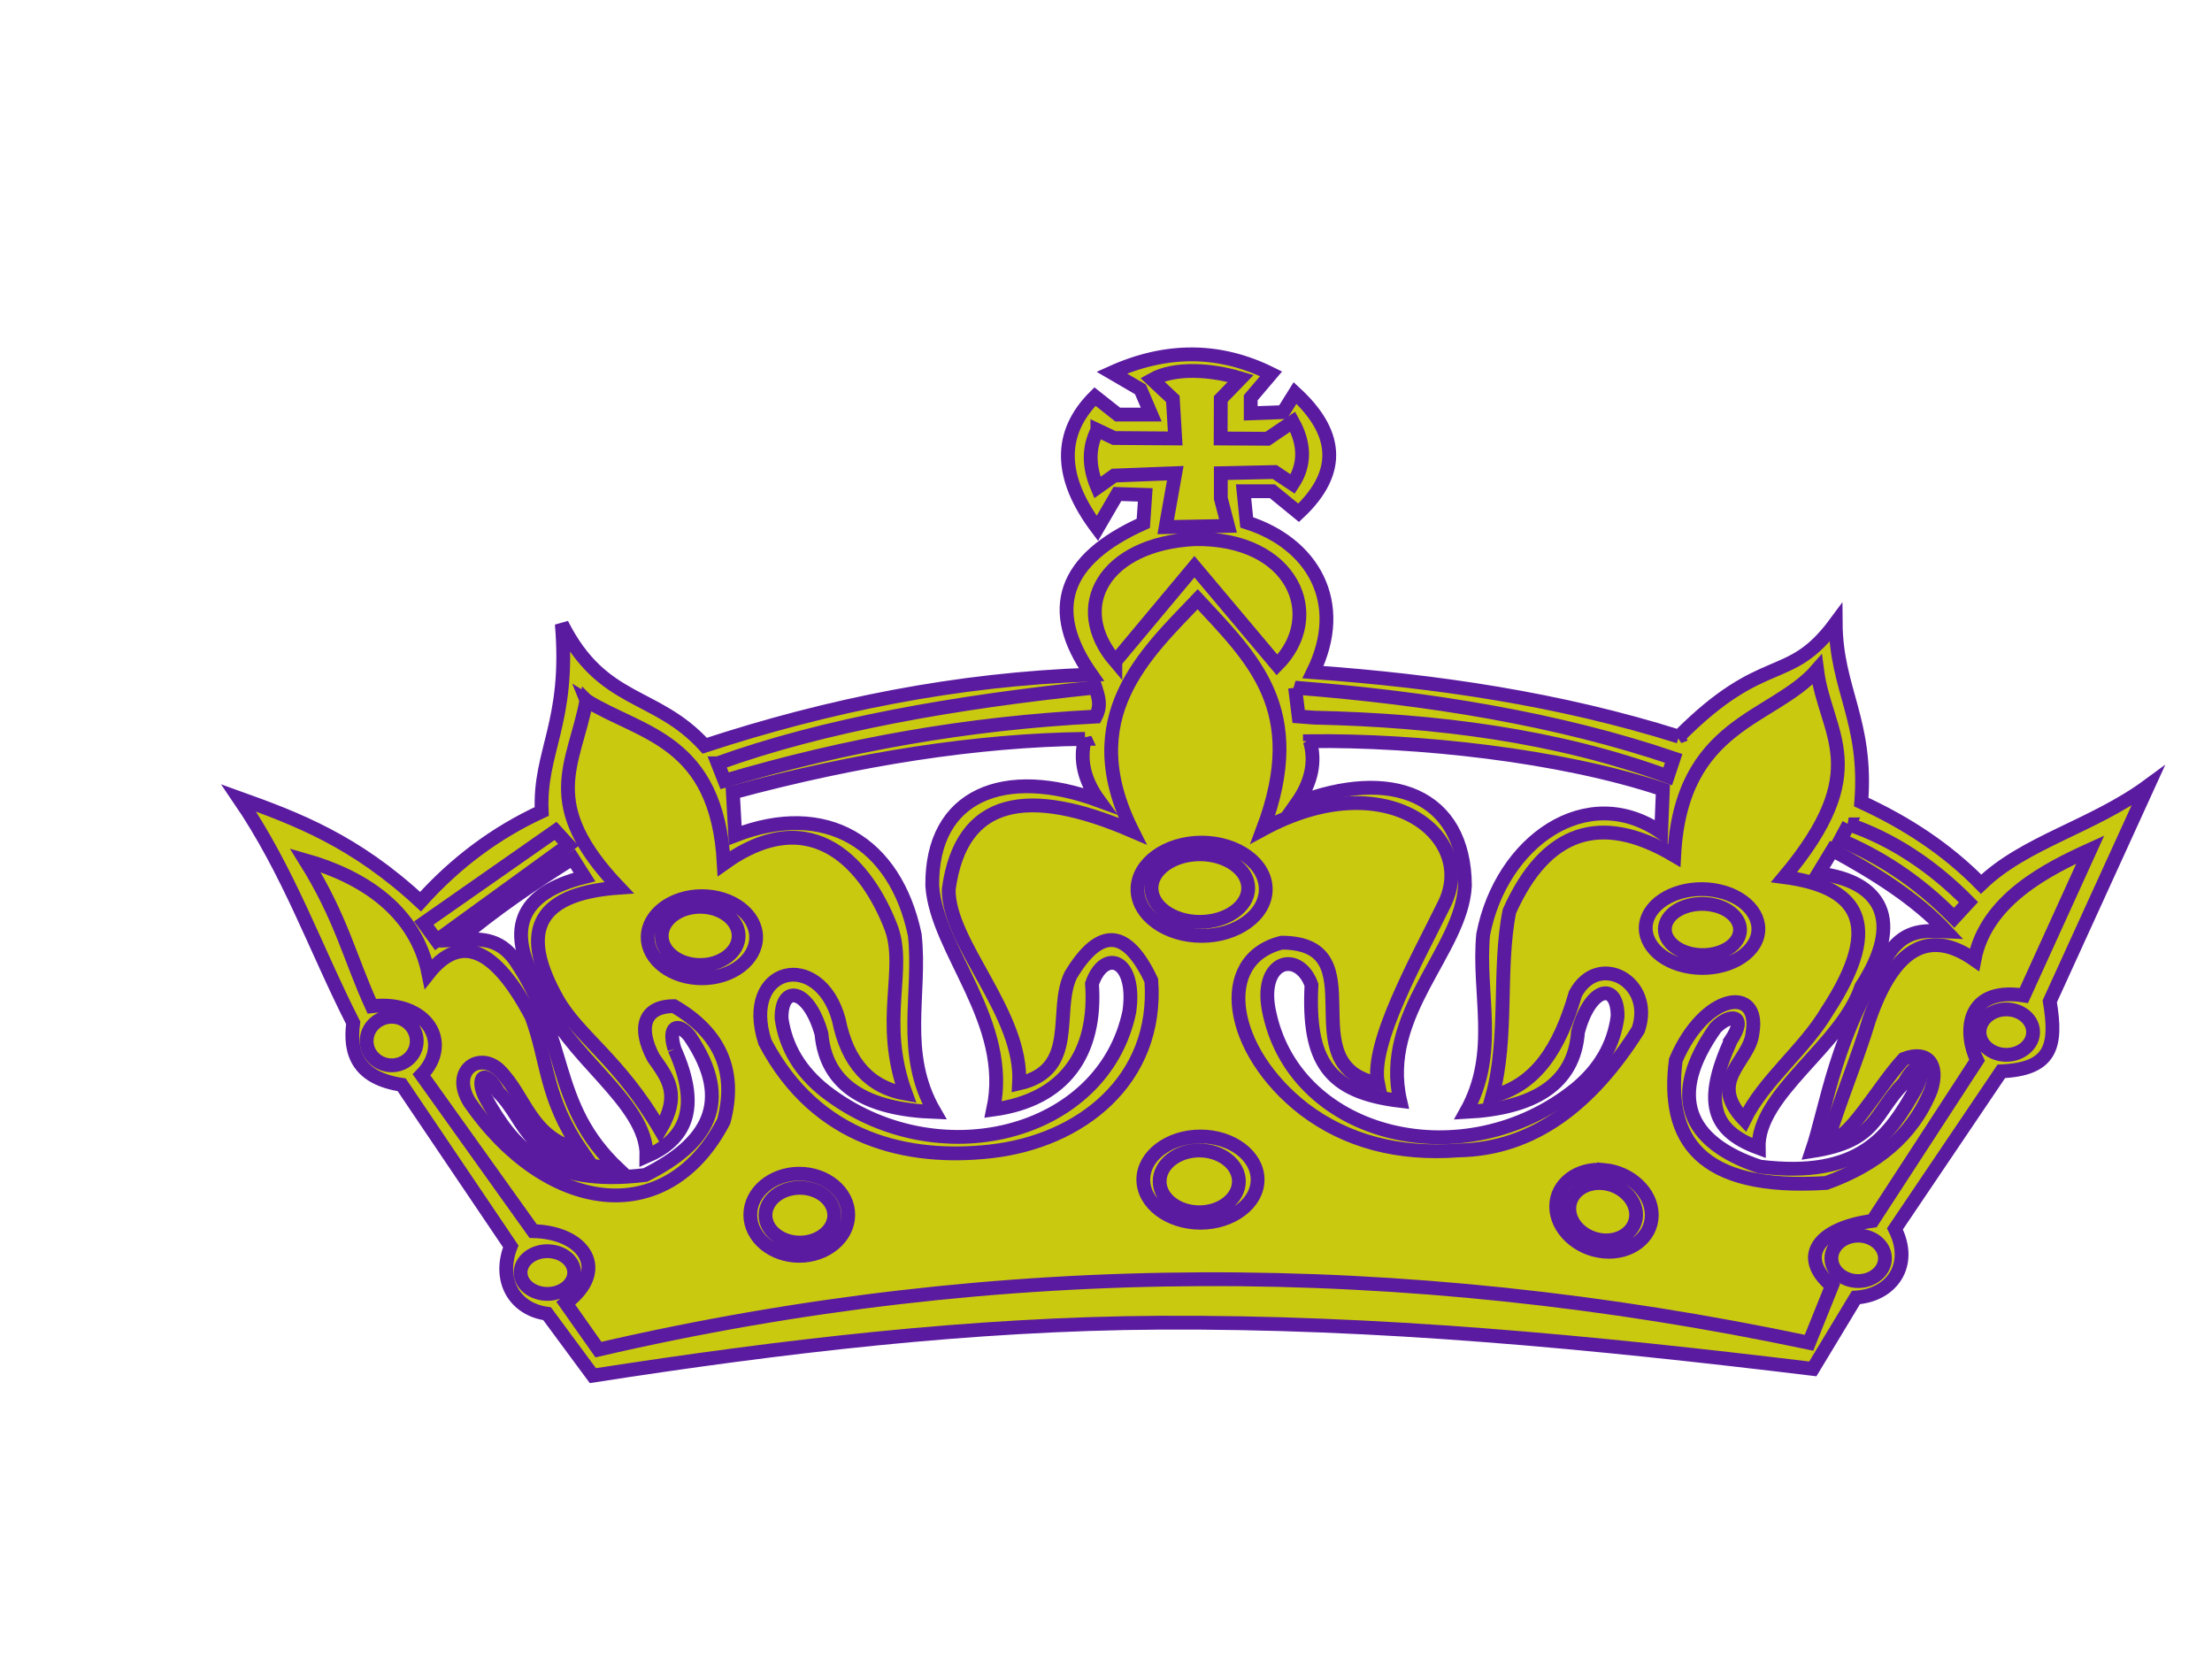 <?xml version="1.0"?><svg width="640" height="480" xmlns="http://www.w3.org/2000/svg">
 <title>Gold/Purple Keep Calm Crown</title>
 <g>
  <title>Layer 1</title>
  <g id="layer1">
   <g id="g2392">
    <path stroke-width="4" fill="#c9c910" fill-rule="evenodd" stroke="#5b1ba0" id="path16" d="m485.756,213.119c-34.7,-10.896 -70.109,-16.072 -105.852,-18.642c9.892,-20.099 -0.078,-37.278 -19.197,-43.336l-0.909,-9.012l8.316,0l7.621,6.234c12.896,-12.101 10.994,-23.598 -1.038,-34.663l-3.465,5.547l-9.359,0.34l0,-4.502l5.887,-6.932c-14.85,-7.385 -30.218,-7.5 -46.105,-0.34l8.316,4.851l3.118,7.28l-9.701,0l-6.583,-5.2c-10.674,10.632 -10.441,23.344 0.689,38.138l5.802,-9.958l8.061,0.256l-0.562,8.23c-23.222,10.425 -28.237,25.013 -15.035,43.768c-38.94,1.329 -76.025,8.843 -111.854,20.582c-14.176,-15.632 -29.522,-11.783 -41.361,-35.213c2.458,28.564 -6.627,36.845 -5.809,54.237c-13.245,6.101 -24.935,14.801 -35.062,26.1c-18.906,-17.57 -35.78,-23.962 -52.597,-29.998c14.545,21.299 22.073,43.37 33.116,65.06c-1.229,9.154 1.747,16.035 14.026,17.919l31.553,46.75c-3.763,9.61 0.909,18.181 10.518,19.481l13.245,17.919c54.542,-8.479 109.483,-15.014 164.025,-15.319c63.107,-0.342 124.277,5.532 188.946,13.365l12.463,-20.644c10.256,-0.645 16.619,-9.347 11.292,-19.864l30.773,-45.579c14.417,-0.647 16.235,-7.138 14.026,-20.255l28.437,-62.332c-16.101,11.818 -35.716,16.228 -48.308,28.437c-9.899,-10.129 -21.653,-17.79 -34.671,-23.764c1.818,-23.499 -7.272,-32.589 -7.4,-51.815c-13.565,18.359 -20.512,7.89 -45.374,32.882l0.013,-0.005zm14.972,87.969c5.02,-7.429 -0.007,-8.174 -4.382,-3.707c-13.877,19.573 -8.474,33.031 12.817,40.154c29.197,3.607 37.512,-8.998 45.183,-22.611c2.933,-5.696 0.76,-9.149 -3.36,-1.684c-9.012,9.027 -7.514,16.881 -26.773,19.835c4.296,-12.607 6.838,-34.282 22.562,-57.623c4.822,-6.798 10.618,-6.214 16.405,-5.96c-8.834,-9.408 -20.51,-16.759 -32.987,-23.542l-4.098,6.754c18.352,2.158 24.877,13.699 12.414,32.838c-5.718,17.137 -30.055,30.746 -29.678,46.596c-13.714,-5.071 -15.994,-13.465 -8.096,-31.035l-0.007,-0.015zm-121.726,-86.642c1.733,5.93 0.475,11.91 -3.772,17.939c27.158,-10.496 48.499,-2.507 48.621,23.892c-0.987,18.926 -24.566,36.999 -18.721,62.247c-20.888,-2.514 -26.782,-11.505 -25.68,-33.556c-3.751,-10.404 -15.852,-7.265 -12.059,8.607c8.074,35.887 56.544,47.186 88.404,21.597c7.087,-5.809 11.165,-12.854 12.228,-21.142c0.058,-10.083 -7.932,-8.805 -11.468,4.596c-1.122,15.275 -13.061,22.086 -32.378,23.095c9.667,-17.243 3.296,-34.245 4.951,-51.367c5.242,-26.895 30.006,-44.443 51.495,-29.544l0.498,-12.407c-29.915,-9.979 -71.183,-14.303 -102.118,-13.963l0,0.007zm-65.074,-0.682c-1.642,5.958 -0.293,11.918 4.047,17.883c-27.313,-10.085 -48.534,-1.769 -48.243,24.629c1.271,18.911 23.088,39.428 17.626,64.768c20.844,-2.834 30.006,-16.47 28.593,-36.418c3.593,-10.461 12.968,-7.117 10.794,8.096c-7.52,35.998 -55.813,48.037 -88.062,22.939c-7.172,-5.696 -11.363,-12.685 -12.548,-20.952c-0.215,-10.078 7.805,-8.927 11.539,4.418c1.356,15.263 13.394,21.888 32.725,22.606c-9.936,-17.095 -3.82,-34.189 -5.731,-51.282c-5.652,-26.81 -25.744,-38.861 -51.942,-28.757l-0.689,-12.399c36.332,-9.814 70.705,-15.119 101.898,-15.517l-0.007,-0.015zm-118.771,89.753c-2.067,-6.691 0.993,-7.925 4.382,-3.707c13.059,19.161 4.936,31.255 -12.819,40.147c-29.197,3.609 -38.549,-8.65 -46.226,-22.264c-2.933,-5.696 -0.411,-9.147 3.707,-1.684c9.012,9.027 6.478,19.659 34.749,22.264c-19.899,-18.848 -14.117,-37.056 -29.849,-60.4c-4.822,-6.798 -10.616,-6.214 -16.405,-5.952c10.483,-8.863 21.639,-16.39 32.989,-23.542l3.409,5.362c-18.352,4.589 -24.182,15.085 -11.719,34.223c5.718,17.137 30.056,30.746 29.68,46.603c10.936,-4.729 15.992,-13.465 8.096,-31.035"/>
    <path stroke-width="4" fill="#c9c910" fill-rule="evenodd" stroke="#5b1ba0" id="path18" d="m160.74,240.417l-38.123,26.653l3.707,5.058l38.123,-27.662l-3.707,-4.049zm374.141,-1.911c12.477,4.269 24.033,11.783 34.671,22.535l-4.154,4.502c-10.979,-11.148 -21.951,-17.854 -32.931,-22.533l2.422,-4.504l-0.007,0zm-160.176,-39.529l1.038,8.316l4.502,0.342c35.005,0.745 70.047,5.134 102.281,16.988l1.725,-5.2c-33.485,-11.37 -70.529,-17.406 -109.559,-20.453l0.013,0.007zm-167.036,21.873c30.595,-11.05 68.412,-17.719 109.285,-21.929c0.987,3.118 1.654,5.276 0.078,8.401c-37.192,1.945 -71.892,8.062 -107.381,18.572l-1.989,-5.044l0.007,0zm115.03,-29.5l22.882,-27.386l23.919,28.429c14.105,-14.146 4.702,-36.929 -23.919,-36.396c-26.128,1.364 -36.354,19.579 -22.882,35.36l0,-0.007zm-5.198,-66.915l4.849,2.294l17.677,0.127l-0.689,-11.441l-5.972,-5.581c6.456,-3.614 17.066,-2.954 25.609,-0.342l-5.76,5.931l-0.042,11.441l13.565,0.086l7.278,-4.936c3.636,6.527 3.636,12.536 0,18.024l-5.198,-3.465l-15.595,0.34l0,7.28l2.074,7.969l-18.026,0.342l2.771,-15.595l-17.677,0.687l-4.851,3.46c-2.591,-6.065 -2.591,-11.612 0,-16.641l-0.013,0.022zm-147.826,78.248c15.73,9.765 37.803,11.187 39.741,47.199c26.093,-18.67 41.774,1.393 48.314,18.232c4.774,12.285 -3.458,27.213 4.34,48.341c-10.432,-1.818 -16.888,-8.941 -19.373,-21.362c-5.625,-20.693 -28.486,-15.566 -21.362,6.456c15.063,28.535 41.532,34.203 65.209,31.589c26.008,-2.869 48.67,-20.539 46.566,-49.471c-7.116,-15.063 -14.899,-15.566 -23.35,-1.483c-4.965,10.432 2.478,27.32 -14.901,31.298c1.158,-20.199 -20.532,-40.403 -20.368,-56.14c3.636,-26.746 23.017,-29.893 53.159,-16.888c-16.563,-33.038 3.969,-51.419 18.875,-67.071c15.895,17.223 31.958,31.795 18.877,66.573c35.653,-19.317 62.106,1.953 52.526,21.533c-7.805,15.957 -21.646,40.501 -19.239,51.986c-26.164,-5.129 0.325,-40.574 -27.818,-40.737c-19.537,4.802 -15.397,31.298 6.456,48.193c12.25,9.269 27.157,13.245 44.714,11.918c21.539,-0.376 38.37,-13.345 51.97,-34.927c4.723,-13.955 -11.568,-22.733 -18.201,-10.383c-4.56,15.774 -11.392,26.426 -24.048,29.607c4.687,-16.824 1.62,-37.021 4.958,-53.511c10.489,-23.366 26.382,-28.742 47.674,-16.116c2.011,-38.641 28.678,-39.174 41.334,-53.719c2.429,18.87 16.632,28.771 -9.518,59.969c20.668,2.72 29.524,12.754 12.394,38.883c-6.62,11.136 -18.303,19.913 -23.913,31.389c-11.014,-11.448 1.578,-16.817 2.373,-25.233c2.373,-13.77 -13.799,-11.796 -22.215,7.947c-2.883,22.848 6.656,37.832 43.528,35.511c14.317,-5.149 24.984,-13.586 30.311,-26.831c2.429,-7.4 -0.867,-11.768 -7.883,-9.049c-7.294,7.79 -16.626,25.042 -21.902,23.393c3.416,-11.383 8.514,-23.442 11.938,-34.827c7.152,-20.702 17.294,-26.46 30.433,-17.279c3.316,-17.343 21.219,-26.284 33.505,-31.858l-19.21,42.214c-17.357,-2.656 -17.215,11.27 -13.557,18.741l-30.218,46.454c-15.845,2.138 -21.761,10.405 -11.776,18.841l-6.612,16.434c-117.408,-24.764 -234.183,-24.913 -350.264,1.982l-9.438,-13.408c12.747,-9.601 5.462,-20.532 -9.439,-20.864l-32.291,-45.212c9.025,-9.318 1.525,-21.681 -14.403,-19.87c-6.414,-14.075 -8.785,-25.467 -19.253,-42.243c16.895,4.794 32.007,14.752 35.643,32.804c9.269,-11.752 19.212,-7.612 29.807,12.413c4.802,12.912 3.871,23.473 14.403,38.749c-14.901,-3.309 -15.894,-15.568 -23.84,-23.351c-5.796,-5.298 -14.077,0.327 -8.445,9.439c22.271,32.127 56.886,37.427 73.525,5.462c3.807,-14.403 -0.993,-25.504 -14.403,-33.287c-8.939,0 -10.432,6.456 -5.958,14.899c4.631,6.456 7.776,10.93 1.982,20.866c-12.008,-20.468 -23.691,-26.958 -29.807,-37.825c-10.183,-18.109 -7.683,-30.423 17.883,-32.221c-23.264,-24.422 -12.996,-35.353 -9.438,-54.151l0.007,0.007zm326.181,59.195c5.711,1.264 8.899,5.462 7.094,9.345c-1.804,3.878 -7.94,6.016 -13.656,4.753c-5.711,-1.266 -8.899,-5.462 -7.096,-9.34c1.805,-3.878 7.934,-6.016 13.65,-4.75l0.007,-0.007zm1.513,-4.069c8.558,1.945 13.337,8.409 10.632,14.381c-2.7,5.973 -11.896,9.259 -20.461,7.314c-8.558,-1.945 -13.337,-8.409 -10.632,-14.381c2.7,-5.973 11.896,-9.261 20.453,-7.314l0.007,0zm83.113,34.237c4.269,0 7.756,2.954 7.756,6.576c0,3.622 -3.487,6.576 -7.756,6.576c-4.269,0 -7.756,-2.954 -7.756,-6.576c0,-3.622 3.487,-6.576 7.756,-6.576zm-42.852,65.456c4.267,0 7.754,2.954 7.754,6.578c0,3.622 -3.487,6.576 -7.754,6.576c-4.269,0 -7.756,-2.954 -7.756,-6.576c0,-3.623 3.487,-6.578 7.756,-6.578zm-73.554,-19.004c7.62,0.682 13.834,6.549 13.834,13.047c0,6.505 -6.214,11.25 -13.834,10.569c-7.614,-0.682 -13.828,-6.549 -13.828,-13.054c0,-6.498 6.214,-11.25 13.828,-10.561zm-0.364,3.829c5.327,0.476 9.674,4.58 9.674,9.125c0,4.545 -4.347,7.863 -9.674,7.387c-5.325,-0.476 -9.672,-4.582 -9.672,-9.127c0,-4.545 4.347,-7.861 9.672,-7.385zm-116.044,-98.532c10.219,0 18.55,6.06 18.55,13.494c0,7.429 -8.33,13.494 -18.55,13.494c-10.219,0 -18.557,-6.058 -18.557,-13.494c0,-7.429 8.338,-13.494 18.557,-13.494zm-0.511,3.367c7.705,0 13.997,4.396 13.997,9.787c0,5.383 -6.285,9.78 -13.997,9.78c-7.705,0 -13.997,-4.396 -13.997,-9.78c0,-5.391 6.285,-9.787 13.997,-9.787zm0.171,81.657c9.105,0 16.534,5.603 16.534,12.477c0,6.876 -7.423,12.479 -16.534,12.479c-9.105,0 -16.534,-5.603 -16.534,-12.479c0,-6.874 7.421,-12.477 16.534,-12.477zm-0.342,4.049c6.314,0 11.47,4.012 11.47,8.941c0,4.922 -5.149,8.941 -11.47,8.941c-6.312,0 -11.468,-4.012 -11.468,-8.941c0,-4.922 5.149,-8.941 11.468,-8.941zm-144.408,-70.514c6.129,0 11.136,3.785 11.136,8.428c0,4.645 -5,8.431 -11.136,8.431c-6.131,0 -11.13,-3.785 -11.13,-8.431c0,-4.643 5,-8.428 11.13,-8.428zm0.504,-3.069c8.643,0 15.688,5.334 15.688,11.881c0,6.542 -7.045,11.881 -15.688,11.881c-8.636,0 -15.688,-5.332 -15.688,-11.881c0,-6.539 7.045,-11.881 15.688,-11.881zm28.173,80.301c7.805,0 14.168,5.341 14.168,11.881c0,6.541 -6.363,11.881 -14.168,11.881c-7.805,0 -14.168,-5.332 -14.168,-11.881c0,-6.54 6.363,-11.881 14.168,-11.881zm0.171,4.083c5.482,0 9.949,3.558 9.949,7.925c0,4.362 -4.467,7.927 -9.949,7.927c-5.476,0 -9.95,-3.558 -9.95,-7.927c0,-4.367 4.467,-7.925 9.95,-7.925zm-73.05,18.337c4.269,0 7.756,2.769 7.756,6.178c0,3.403 -3.48,6.18 -7.756,6.18c-4.269,0 -7.756,-2.771 -7.756,-6.18c0,-3.402 3.487,-6.178 7.756,-6.178zm-45.047,-67.823c3.991,0 7.25,3.154 7.25,7.025c0,3.871 -3.26,7.023 -7.25,7.023c-3.993,0 -7.252,-3.153 -7.252,-7.023c0,-3.871 3.26,-7.025 7.252,-7.025"/>
   </g>
  </g>
 </g>
</svg>